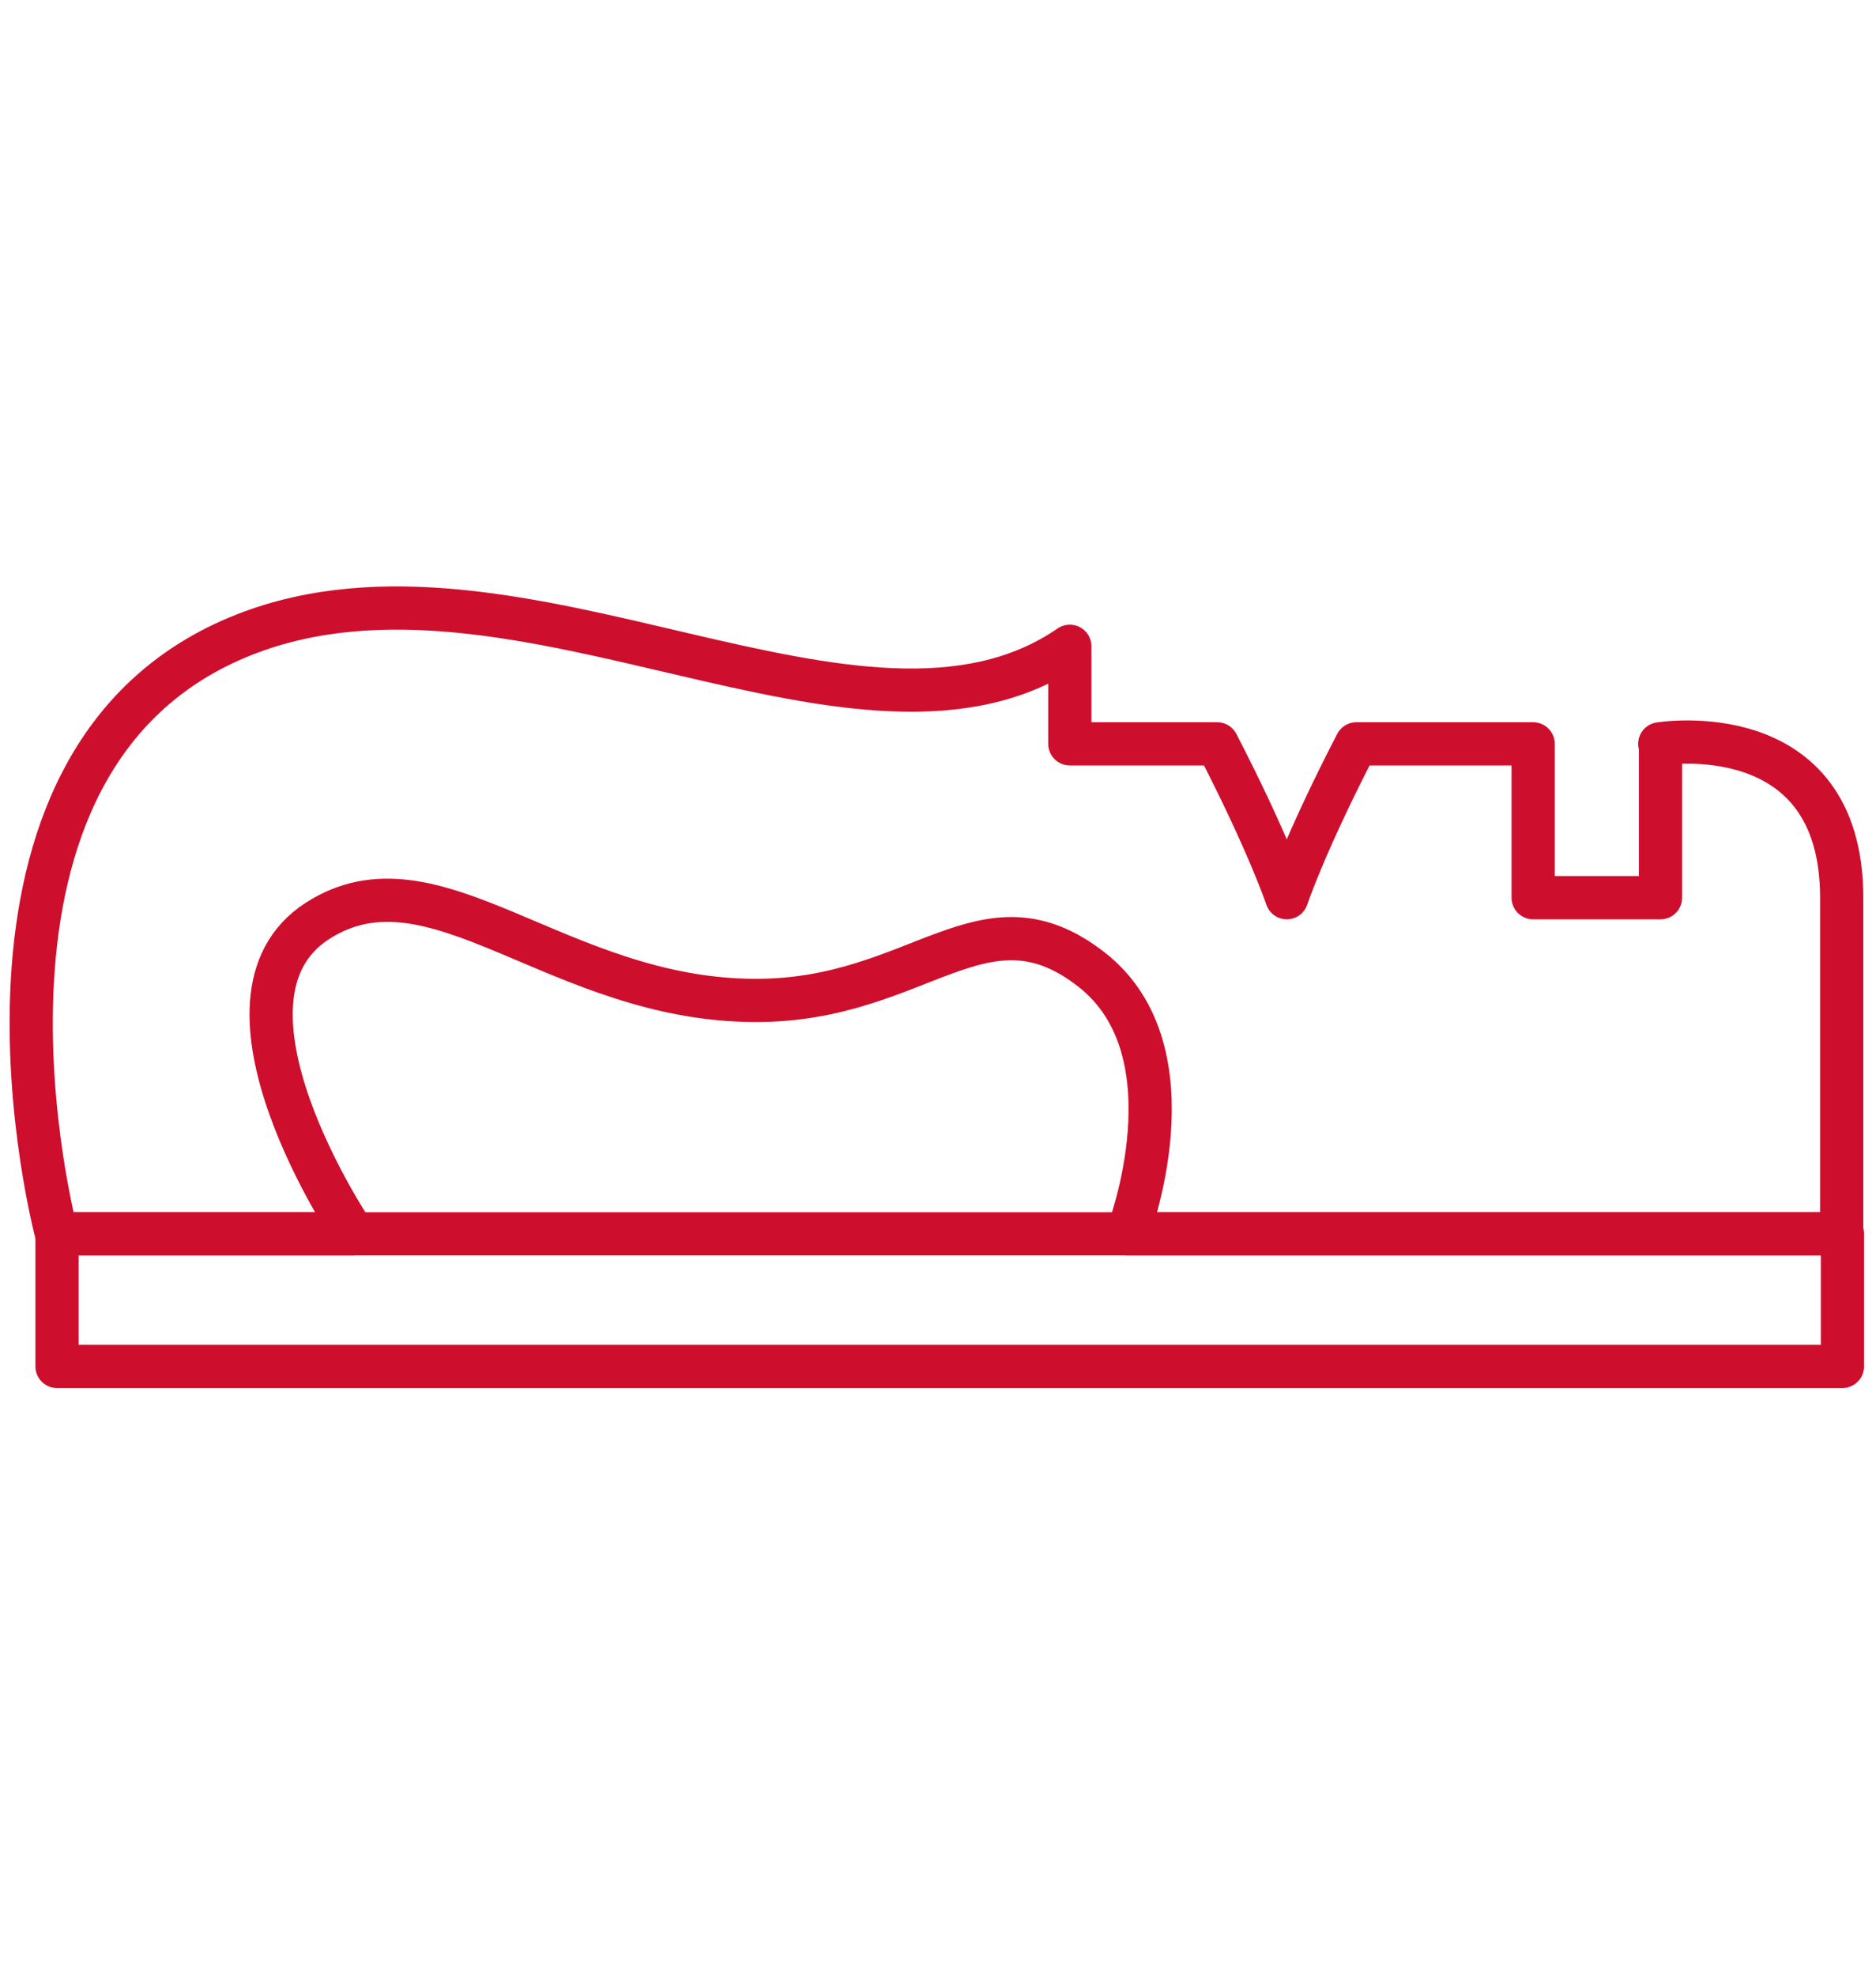 <?xml version="1.0" encoding="UTF-8"?><svg id="Layer_1" xmlns="http://www.w3.org/2000/svg" viewBox="0 0 76 80"><defs><style>.cls-1{fill:none;stroke:#ce0e2d;stroke-linecap:round;stroke-linejoin:round;stroke-width:1.75px;}</style></defs><rect class="cls-1" x="35.78" y="16.48" width="5.37" height="72.33" transform="translate(91.12 14.18) rotate(90)"/><path class="cls-1" d="m67.27,30.12v6.23h-5.16v-6.23h-7.16c-2.09,4.03-2.82,6.23-2.82,6.23,0,0-.73-2.19-2.82-6.23h-5.97v-3.95c-8.42,5.79-22.36-4.81-33.42-.48-12.78,5.01-7.63,24.27-7.63,24.27h12.03c-.05-.08-6.39-9.49-1.46-12.67,4.74-3.05,9.73,3.22,17.77,3.22,6.62,0,9.21-4.67,13.59-1.25,4.29,3.35,1.46,10.7,1.46,10.7h28.93v-13.61c0-7.44-7.37-6.23-7.37-6.23Z"/></svg>
